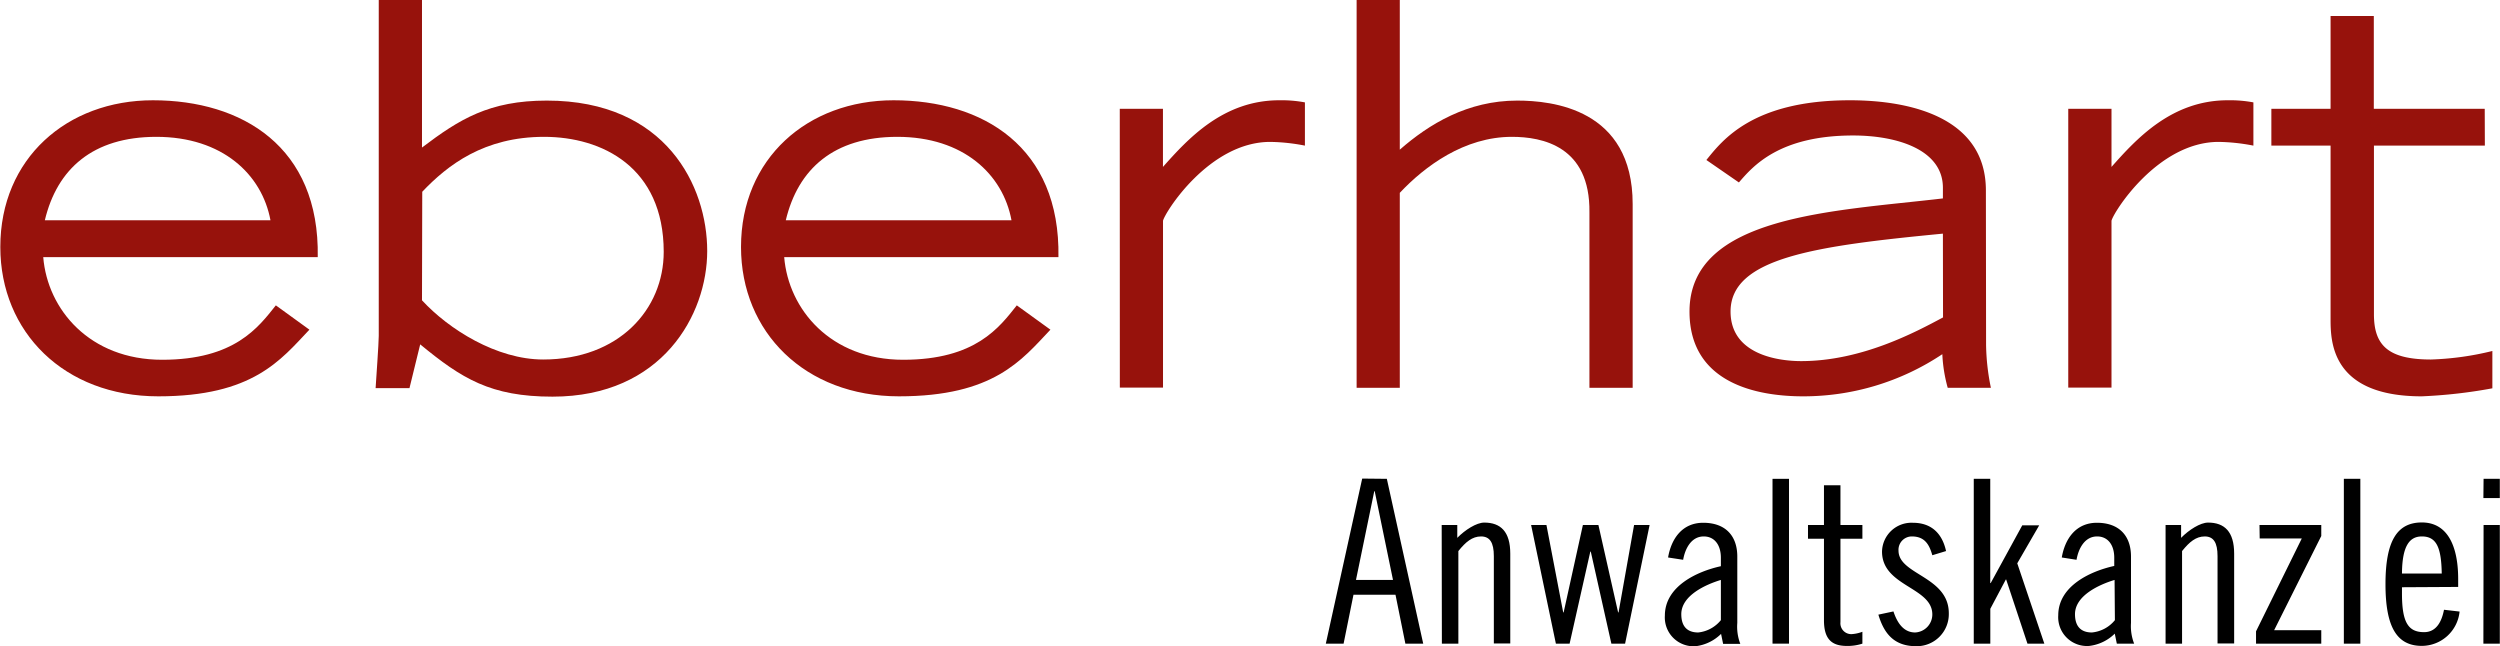 <?xml version="1.0" encoding="UTF-8"?> <svg xmlns="http://www.w3.org/2000/svg" id="Ebene_1" data-name="Ebene 1" viewBox="0 0 389.7 100.73"><defs><style>.cls-1{fill:#97120c;}</style></defs><path class="cls-1" d="M49.56,53.06C45.07,57.8,40.75,63.45,26,63.45c-14.64,0-24.62-10-24.62-23.28,0-13.81,10.4-22.87,23.79-22.87,13.88,0,26,7.23,25.69,24.45H8.07c.66,8.15,7.23,16,18.54,16s15-5.07,17.72-8.48ZM43.49,36C42.16,28.86,36,23,25.7,23c-9.9,0-15.47,5-17.38,13Z" transform="translate(-1.33 -1.67)"></path><path class="cls-1" d="M67.11,1.67v23c5.82-4.41,10.48-7.32,19.46-7.32,18.63,0,25,13.39,25,23.45,0,9.9-7,22.7-24.12,22.7-9.65,0-14.14-2.82-20.62-8.15l-1.67,6.82H59.88c.08-1.33.49-7,.49-8.15V1.67Zm0,46.81C71.27,53,78.75,57.71,86,57.71c11.8,0,18.79-7.81,18.79-16.79C104.78,27.69,95.13,23,86.15,23c-9.39,0-15.05,4.41-19,8.56Z" transform="translate(-1.33 -1.67)"></path><path class="cls-1" d="M165.07,53.06c-4.49,4.74-8.82,10.39-23.62,10.39-14.63,0-24.61-10-24.61-23.28,0-13.81,10.39-22.87,23.78-22.87,13.89,0,26,7.23,25.7,24.45H123.57c.67,8.15,7.24,16,18.55,16s15-5.07,17.71-8.48ZM159,36c-1.33-7.15-7.49-13-17.8-13-9.89,0-15.47,5-17.38,13Z" transform="translate(-1.33 -1.67)"></path><path class="cls-1" d="M175.88,18.63h6.73v9.06c3.91-4.4,9.4-10.39,18.13-10.39a19.76,19.76,0,0,1,4,.33v6.74a30,30,0,0,0-5.4-.58c-9.56,0-16.47,11.06-16.72,12.3v26h-6.73Z" transform="translate(-1.33 -1.67)"></path><path class="cls-1" d="M212.8,1.67h6.73V25c4.58-4,10.57-7.65,18.3-7.65,5.4,0,18,1.25,18,16.13V62.12h-6.74V34.76C249.22,24.45,241.74,23,237,23c-7.4,0-13.56,4.57-17.47,8.73V62.12H212.8Z" transform="translate(-1.33 -1.67)"></path><path class="cls-1" d="M310.92,55.39a35.28,35.28,0,0,0,.75,6.73h-6.73a23.36,23.36,0,0,1-.84-5.24,39,39,0,0,1-21.7,6.57c-7.15,0-17.71-2-17.71-13.22,0-15,22.53-15.63,39.5-17.63V30.94c0-5.91-7.07-8.15-14-8.15-11.56,0-15.64,4.82-17.8,7.32l-5.07-3.5c2.49-3.07,7.23-9.31,22.37-9.31,9.89,0,21.2,2.91,21.2,14.05Zm-6.73-17.3c-19.79,1.91-33.1,3.74-33.1,12.14,0,6.82,7.65,7.73,11,7.73,9.4,0,17.79-4.49,22.12-6.81Z" transform="translate(-1.33 -1.67)"></path><path class="cls-1" d="M323.73,18.63h6.74v9.06c3.9-4.4,9.39-10.39,18.12-10.39a19.92,19.92,0,0,1,4,.33v6.74a30.31,30.31,0,0,0-5.41-.58c-9.56,0-16.46,11.06-16.71,12.3v26h-6.74Z" transform="translate(-1.33 -1.67)"></path><path class="cls-1" d="M388.67,24.37H371.38V50.65c0,4.74,2.08,7.06,8.89,7.06a45.39,45.39,0,0,0,9.57-1.33V62.2a78.23,78.23,0,0,1-11,1.25c-14.22,0-14.22-8.65-14.22-12.14V24.37h-9.23V18.63h9.23V4.16h6.74V18.63h17.29Z" transform="translate(-1.33 -1.67)"></path><path d="M217.51,76.31,223.18,102H220.4l-1.54-7.62h-6.55L210.77,102H208l5.67-25.73ZM212.7,92.07h5.77l-2.85-13.83h-.07Z" transform="translate(-1.33 -1.67)"></path><path d="M226.06,83.51h2.43v2c1.21-1.24,3-2.38,4.2-2.38,2.57,0,4.06,1.42,4.06,4.84v14h-2.56V88.36c0-2.14-.64-3.07-2-3.07s-2.39.86-3.53,2.28V102h-2.57Z" transform="translate(-1.33 -1.67)"></path><path d="M242.39,83.51,245,97.13h.07l3-13.62h2.42l3.07,13.62h.07l2.42-13.62h2.42L254.65,102h-2.14L249.3,87.65h-.07L246,102h-2.14L240,83.51Z" transform="translate(-1.33 -1.67)"></path><path d="M261.35,88.57c.5-2.92,2.2-5.41,5.48-5.41,3.43,0,5.31,2,5.31,5.27V98.77a7.48,7.48,0,0,0,.47,3.27h-2.68l-.32-1.56a6.8,6.8,0,0,1-3.95,1.92,4.49,4.49,0,0,1-4.81-4.77c0-4.57,5-6.88,8.73-7.7V88.61c0-2-1-3.32-2.67-3.32-2,0-2.93,2-3.21,3.64Zm8.23,3.5c-2.35.71-6.17,2.42-6.17,5.34,0,1.75.79,2.85,2.64,2.85a5.26,5.26,0,0,0,3.53-1.92Z" transform="translate(-1.33 -1.67)"></path><path d="M277.63,76.31h2.57V102h-2.57Z" transform="translate(-1.33 -1.67)"></path><path d="M283.16,83.51h2.49v-6.2h2.57v6.2h3.42v2.14h-3.42v13a1.69,1.69,0,0,0,1.85,1.86,5.71,5.71,0,0,0,1.57-.36V102a7.4,7.4,0,0,1-2.42.36c-2.43,0-3.57-1.14-3.57-4V85.65h-2.49Z" transform="translate(-1.33 -1.67)"></path><path d="M302.54,88.22c-.46-1.61-1.14-2.93-3.2-2.93a2.08,2.08,0,0,0-2.07,2.21c0,3.78,7.84,4,7.84,9.77a5,5,0,0,1-5.06,5.13c-3.35,0-5-1.82-5.92-4.92l2.35-.5c.54,1.64,1.5,3.28,3.39,3.28a2.81,2.81,0,0,0,2.67-2.81c0-4.28-7.84-4.35-7.84-9.8a4.59,4.59,0,0,1,4.81-4.49c2.86,0,4.57,1.64,5.17,4.41Z" transform="translate(-1.33 -1.67)"></path><path d="M309,76.31h2.57V92.56h.07l4.92-9h2.64l-3.42,5.92L320,102h-2.63L314.05,92H314l-2.42,4.57V102H309Z" transform="translate(-1.33 -1.67)"></path><path d="M322.72,88.57c.5-2.92,2.21-5.41,5.48-5.41,3.43,0,5.31,2,5.31,5.27V98.77A7.48,7.48,0,0,0,334,102H331.3l-.32-1.56a6.8,6.8,0,0,1-4,1.92,4.49,4.49,0,0,1-4.81-4.77c0-4.57,5-6.88,8.73-7.7V88.61c0-2-1-3.32-2.67-3.32-2,0-2.93,2-3.21,3.64Zm8.23,3.5c-2.35.71-6.17,2.42-6.17,5.34,0,1.75.79,2.85,2.64,2.85A5.26,5.26,0,0,0,331,98.34Z" transform="translate(-1.33 -1.67)"></path><path d="M338.9,83.51h2.42v2c1.21-1.24,3-2.38,4.2-2.38,2.57,0,4.07,1.42,4.07,4.84v14H347V88.36c0-2.14-.64-3.07-2-3.07s-2.39.86-3.53,2.28V102H338.9Z" transform="translate(-1.33 -1.67)"></path><path d="M353.54,83.51h9.63v1.71l-7.35,14.69h7.35V102H353v-1.92l7.13-14.47h-6.56Z" transform="translate(-1.33 -1.67)"></path><path d="M366.69,76.31h2.57V102h-2.57Z" transform="translate(-1.33 -1.67)"></path><path d="M375.75,93.21v1c0,4.53,1,6,3.45,6,2,0,2.78-1.82,3.1-3.49l2.43.28a5.94,5.94,0,0,1-5.88,5.35c-3.89,0-5.67-2.92-5.67-9.62s1.78-9.62,5.67-9.62,5.66,3.49,5.66,8.83v1.22Zm6.2-2.14c-.07-4-.79-5.78-3.1-5.78-1.86,0-3.07,1.36-3.1,5.78Z" transform="translate(-1.33 -1.67)"></path><path d="M388.47,76.31H391v3h-2.56Zm0,7.2H391V102h-2.56Z" transform="translate(-1.33 -1.67)"></path></svg> 